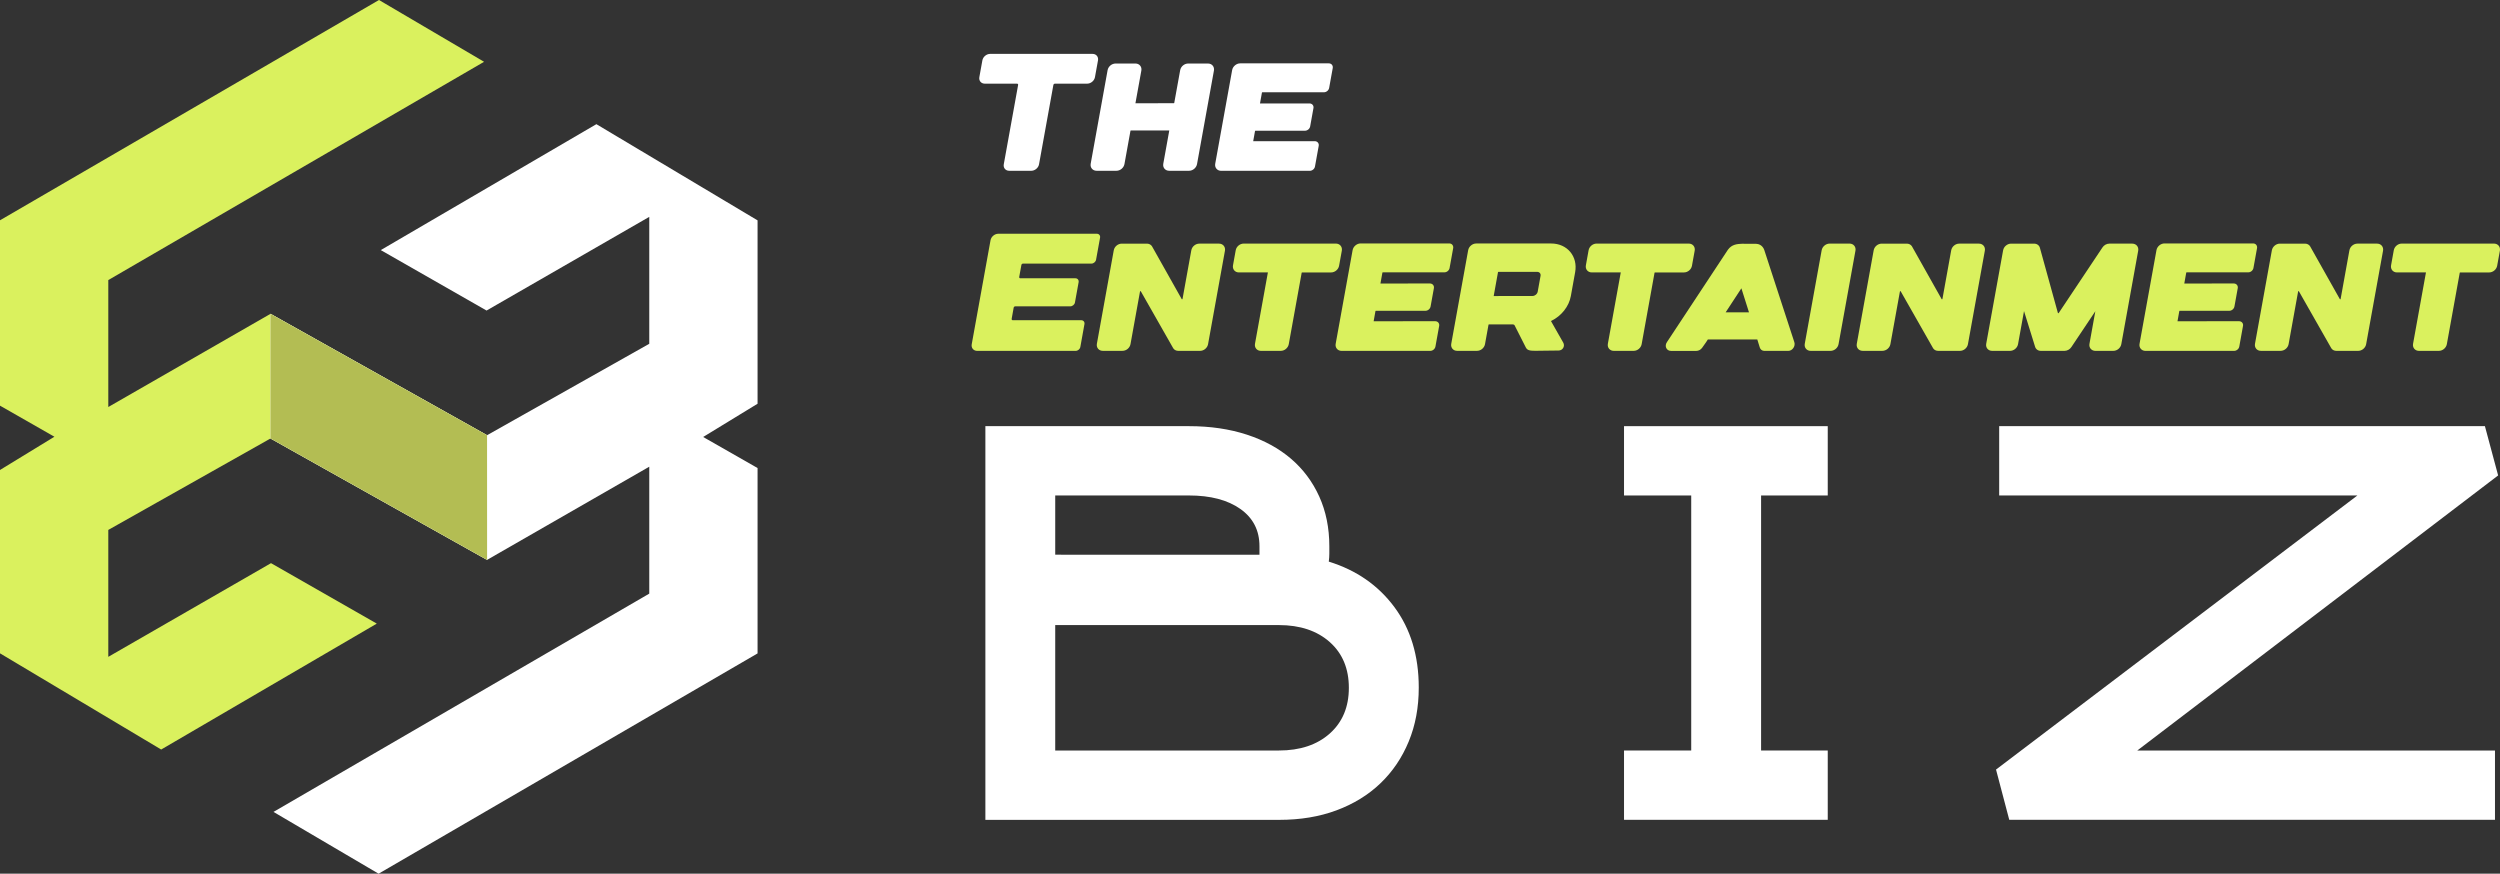 <?xml version="1.0" encoding="utf-8"?>
<!-- Generator: Adobe Illustrator 16.0.0, SVG Export Plug-In . SVG Version: 6.00 Build 0)  -->
<!DOCTYPE svg PUBLIC "-//W3C//DTD SVG 1.1//EN" "http://www.w3.org/Graphics/SVG/1.1/DTD/svg11.dtd">
<svg version="1.1" id="Calque_1" xmlns="http://www.w3.org/2000/svg" xmlns:xlink="http://www.w3.org/1999/xlink" x="0px" y="0px"
	 width="210.302px" height="73.496px" viewBox="19.849 18.252 210.302 73.496"
	 enable-background="new 19.849 18.252 210.302 73.496" xml:space="preserve">
<rect x="19.849" y="18.252" width="210.302" height="73.496" fill="#333333" stroke="none"/>
<g>
	<g>
		<polygon fill="#DAF15E" points="60.824,54.862 60.824,65.348 60.821,65.35 42.777,55.236 42.604,55.139 42.603,55.139 
			42.602,55.139 28.959,62.829 28.959,73.506 42.646,65.625 51.544,70.711 33.408,81.303 19.849,73.211 19.849,57.786 24.426,54.99 
			19.849,52.376 19.849,36.783 51.729,18.252 60.569,23.45 28.959,41.812 28.959,52.49 42.601,44.652 42.604,44.651 60.647,54.764 
			60.822,54.862 		"/>
		<polygon fill="#FFFFFF" points="83.576,52.214 78.999,55.011 83.576,57.624 83.576,73.217 51.696,91.748 42.855,86.55 
			74.466,68.188 74.466,57.511 60.824,65.348 60.821,65.35 42.777,55.236 42.603,55.139 42.602,55.139 42.601,55.139 42.601,44.652 
			42.604,44.651 60.647,54.764 60.821,54.862 60.822,54.862 74.466,47.171 74.466,36.494 60.779,44.375 51.88,39.29 70.017,28.697 
			83.576,36.79 		"/>
		<polygon fill="#B3BD53" points="60.824,65.348 60.821,65.35 42.777,55.236 42.603,55.139 42.602,55.139 42.601,55.139 
			42.601,44.652 42.604,44.651 60.647,54.764 60.821,54.862 		"/>
	</g>
	<g>
		<path fill="#DAF15E" d="M101.59,47.219l1.583-8.756c0.055-0.303,0.349-0.548,0.656-0.548h8.285c0.185,0,0.307,0.148,0.274,0.328
			l-0.336,1.855c-0.033,0.182-0.209,0.329-0.393,0.329H105.9c-0.061,0-0.12,0.05-0.13,0.11l-0.184,1.015
			c-0.01,0.061,0.03,0.109,0.092,0.109h4.631c0.185,0,0.308,0.147,0.275,0.329l-0.309,1.704c-0.032,0.18-0.208,0.327-0.393,0.327
			h-4.631c-0.061,0-0.12,0.05-0.131,0.11l-0.17,0.946c-0.01,0.061,0.03,0.111,0.091,0.111h5.759c0.184,0,0.307,0.145,0.274,0.327
			l-0.346,1.924c-0.032,0.18-0.209,0.329-0.393,0.329h-8.285C101.742,47.767,101.537,47.521,101.59,47.219z"/>
		<path fill="#DAF15E" d="M122.893,39.34l-1.421,7.865c-0.057,0.315-0.353,0.562-0.673,0.562h-1.832
			c-0.176,0-0.33-0.077-0.422-0.214l-2.729-4.795c-0.012-0.019-0.035-0.016-0.042-0.014c-0.015,0.003-0.023,0.012-0.026,0.025l0,0
			l-0.801,4.434c-0.058,0.315-0.354,0.562-0.674,0.562h-1.658c-0.33,0-0.555-0.268-0.496-0.592l1.42-7.863
			c0.058-0.316,0.354-0.563,0.674-0.563h2.114c0.178,0,0.332,0.079,0.423,0.213l2.507,4.455c0.012,0.018,0.034,0.015,0.041,0.013
			c0.01-0.001,0.022-0.009,0.026-0.026l0.739-4.093c0.057-0.316,0.353-0.563,0.673-0.563h1.658
			C122.726,38.747,122.95,39.017,122.893,39.34z"/>
		<path fill="#DAF15E" d="M132.725,39.336L132.725,39.336l-0.231,1.272c-0.058,0.316-0.353,0.562-0.673,0.562h-2.442
			c-0.013,0-0.03,0.016-0.032,0.029l-1.086,6.006c-0.058,0.315-0.354,0.562-0.674,0.562h-1.67c-0.16,0-0.3-0.063-0.395-0.176
			c-0.095-0.112-0.13-0.261-0.103-0.418l1.086-6.005l-2.44,0.001c-0.16,0-0.3-0.062-0.394-0.174
			c-0.094-0.113-0.13-0.262-0.102-0.418l0.229-1.272c0.057-0.315,0.353-0.562,0.673-0.562h7.755
			C132.557,38.744,132.781,39.01,132.725,39.336z"/>
		<path fill="#DAF15E" d="M142.092,39.125l-0.302,1.669c-0.037,0.206-0.229,0.368-0.438,0.368h-5.183
			c-0.015,0-0.03,0.014-0.032,0.027l-0.164,0.913l4.166-0.003c0.104,0,0.198,0.042,0.262,0.118c0.063,0.076,0.088,0.174,0.068,0.279
			l-0.277,1.534c-0.037,0.206-0.229,0.367-0.438,0.367h-4.169c-0.013,0-0.03,0.014-0.032,0.027l-0.152,0.852l5.18-0.003
			c0.105,0,0.199,0.042,0.263,0.117c0.063,0.076,0.089,0.176,0.069,0.28l-0.313,1.732c-0.037,0.205-0.229,0.367-0.438,0.367h-7.455
			c-0.16,0-0.302-0.064-0.396-0.176c-0.096-0.114-0.133-0.262-0.104-0.419l1.425-7.881c0.057-0.31,0.357-0.563,0.674-0.563h7.457
			C141.98,38.729,142.131,38.911,142.092,39.125z"/>
		<path fill="#DAF15E" d="M152.352,41.148l-0.363,2.012c-0.157,0.869-0.787,1.669-1.645,2.085c-0.016,0.008-0.021,0.02-0.021,0.024
			l1.027,1.804c0.08,0.141,0.078,0.307-0.002,0.445s-0.226,0.22-0.388,0.22c-0.892,0-1.192,0.024-1.955,0.024
			c-0.476,0-0.683-0.044-0.804-0.284l-0.939-1.854c-0.027-0.053-0.08-0.083-0.146-0.083l-2.021,0.001
			c-0.013,0-0.029,0.015-0.031,0.027l-0.295,1.635c-0.059,0.315-0.354,0.562-0.675,0.562h-1.669c-0.33,0-0.555-0.268-0.496-0.594
			l1.424-7.875c0.057-0.311,0.357-0.562,0.674-0.562h6.311C151.688,38.736,152.592,39.819,152.352,41.148z M149.387,41.221
			c-0.053-0.063-0.133-0.099-0.227-0.099h-3.266c-0.015,0-0.031,0.016-0.033,0.029l-0.361,2.001c-0.001,0.001,0,0.003,0,0.003
			l3.264-0.004c0.204,0,0.401-0.165,0.439-0.368l0.238-1.323C149.459,41.368,149.439,41.283,149.387,41.221z"/>
		<path fill="#DAF15E" d="M162.408,39.336L162.408,39.336l-0.23,1.272c-0.057,0.316-0.353,0.562-0.673,0.562h-2.442
			c-0.013,0-0.029,0.016-0.033,0.029l-1.084,6.006c-0.059,0.315-0.354,0.562-0.674,0.562h-1.67c-0.16,0-0.301-0.063-0.396-0.176
			c-0.095-0.112-0.13-0.261-0.103-0.418l1.086-6.005l-2.438,0.001c-0.16,0-0.3-0.062-0.396-0.174
			c-0.094-0.113-0.129-0.262-0.102-0.418l0.229-1.272c0.058-0.315,0.354-0.562,0.674-0.562h7.755
			C162.241,38.744,162.466,39.01,162.408,39.336z"/>
		<path fill="#DAF15E" d="M170.791,47.039c0.109,0.335-0.168,0.729-0.508,0.729h-2.02c-0.179,0-0.328-0.114-0.381-0.288l-0.207-0.67
			h-4.162l-0.146,0.227l-0.335,0.473c-0.115,0.16-0.301,0.26-0.485,0.26h-2.132c-0.391,0-0.575-0.418-0.334-0.751l5.124-7.765
			c0.33-0.445,0.757-0.48,1.204-0.499v0.002c0.162-0.003,1.051,0.006,1.175,0.006c0.176,0,0.53,0.104,0.673,0.51L170.791,47.039z
			 M166.336,42.505l-1.324,2.021h1.963L166.336,42.505z"/>
		<path fill="#DAF15E" d="M175.932,39.337l-1.423,7.868c-0.058,0.315-0.354,0.562-0.674,0.562h-1.67c-0.16,0-0.3-0.063-0.396-0.176
			c-0.094-0.112-0.129-0.261-0.102-0.418l1.422-7.868c0.059-0.315,0.354-0.562,0.674-0.562h1.672
			C175.766,38.744,175.99,39.012,175.932,39.337z"/>
		<path fill="#DAF15E" d="M186.816,39.34l-1.422,7.865c-0.057,0.315-0.353,0.562-0.672,0.562h-1.832
			c-0.177,0-0.33-0.077-0.423-0.214l-2.729-4.795c-0.012-0.019-0.033-0.016-0.041-0.014c-0.014,0.003-0.023,0.012-0.025,0.025l0,0
			l-0.801,4.434c-0.059,0.315-0.354,0.562-0.674,0.562h-1.658c-0.33,0-0.555-0.268-0.496-0.592l1.421-7.863
			c0.058-0.316,0.354-0.563,0.675-0.563h2.112c0.179,0,0.332,0.079,0.424,0.213l2.507,4.455c0.012,0.018,0.033,0.015,0.041,0.013
			c0.01-0.001,0.022-0.009,0.025-0.026l0.738-4.093c0.058-0.316,0.354-0.563,0.674-0.563h1.658
			C186.65,38.747,186.874,39.017,186.816,39.34z"/>
		<path fill="#DAF15E" d="M199.716,39.342l-1.421,7.863c-0.057,0.315-0.354,0.562-0.673,0.562h-1.509
			c-0.159,0-0.299-0.063-0.395-0.176c-0.095-0.112-0.131-0.261-0.102-0.418l0.494-2.739l-2.012,3.009
			c-0.127,0.197-0.354,0.324-0.578,0.324h-1.996c-0.232,0-0.422-0.137-0.483-0.349l-0.931-2.996l-0.502,2.783
			c-0.058,0.315-0.354,0.562-0.674,0.562h-1.508c-0.33,0-0.556-0.27-0.496-0.594l1.422-7.863c0.057-0.314,0.353-0.562,0.672-0.562
			h1.937c0.233,0,0.425,0.136,0.485,0.348l1.512,5.475c0.007,0.024,0.027,0.029,0.035,0.03c0.01,0.002,0.025,0.002,0.035-0.015
			l3.679-5.515c0.127-0.197,0.354-0.324,0.577-0.324h1.936C199.553,38.749,199.775,39.02,199.716,39.342z"/>
		<path fill="#DAF15E" d="M209.713,39.125l-0.302,1.669c-0.037,0.206-0.229,0.368-0.438,0.368h-5.183
			c-0.015,0-0.03,0.014-0.033,0.027l-0.164,0.913l4.166-0.003c0.104,0,0.199,0.042,0.263,0.118c0.063,0.076,0.088,0.174,0.068,0.279
			l-0.277,1.534c-0.037,0.206-0.229,0.367-0.438,0.367h-4.169c-0.013,0-0.03,0.014-0.032,0.027l-0.152,0.852l5.18-0.003
			c0.105,0,0.199,0.042,0.263,0.117c0.063,0.076,0.088,0.176,0.067,0.28l-0.312,1.732c-0.036,0.205-0.229,0.367-0.438,0.367h-7.455
			c-0.159,0-0.301-0.064-0.395-0.176c-0.096-0.114-0.133-0.262-0.104-0.419l1.425-7.881c0.057-0.31,0.357-0.563,0.674-0.563h7.457
			C209.602,38.729,209.752,38.911,209.713,39.125z"/>
		<path fill="#DAF15E" d="M220.313,39.34l-1.422,7.865c-0.057,0.315-0.353,0.562-0.673,0.562h-1.832
			c-0.176,0-0.329-0.077-0.422-0.214l-2.729-4.795c-0.012-0.019-0.034-0.016-0.041-0.014c-0.016,0.003-0.023,0.012-0.025,0.025l0,0
			l-0.801,4.434c-0.059,0.315-0.354,0.562-0.674,0.562h-1.658c-0.33,0-0.555-0.268-0.496-0.592l1.42-7.863
			c0.059-0.316,0.354-0.563,0.674-0.563h2.114c0.178,0,0.331,0.079,0.423,0.213l2.507,4.455c0.013,0.018,0.034,0.015,0.041,0.013
			c0.011-0.001,0.022-0.009,0.026-0.026l0.738-4.093c0.058-0.316,0.354-0.563,0.674-0.563h1.658
			C220.145,38.747,220.369,39.017,220.313,39.34z"/>
		<path fill="#DAF15E" d="M230.143,39.336L230.143,39.336l-0.231,1.272c-0.058,0.316-0.353,0.562-0.673,0.562h-2.442
			c-0.013,0-0.03,0.016-0.032,0.029l-1.086,6.006c-0.058,0.315-0.354,0.562-0.674,0.562h-1.67c-0.16,0-0.3-0.063-0.395-0.176
			c-0.094-0.112-0.131-0.261-0.103-0.418l1.086-6.005l-2.438,0.001c-0.16,0-0.301-0.062-0.396-0.174
			c-0.094-0.113-0.129-0.262-0.103-0.418l0.229-1.272c0.058-0.315,0.353-0.562,0.673-0.562h7.756
			C229.975,38.744,230.199,39.01,230.143,39.336z"/>
	</g>
	<g>
		<path fill="#FFFFFF" d="M102.74,87.215V54.101h17.136c1.781,0,3.398,0.238,4.853,0.712c1.453,0.475,2.692,1.15,3.716,2.025
			c1.023,0.875,1.816,1.936,2.382,3.184c0.563,1.246,0.846,2.642,0.846,4.185c0,0.207,0,0.414,0,0.622
			c0,0.209-0.016,0.431-0.045,0.667c2.313,0.714,4.154,1.987,5.521,3.828c1.365,1.842,2.047,4.096,2.047,6.766
			c0,1.662-0.281,3.177-0.846,4.541c-0.563,1.364-1.356,2.536-2.382,3.517c-1.022,0.979-2.256,1.734-3.694,2.27
			s-3.047,0.801-4.828,0.801H102.74V87.215z M125.797,64.916v-0.711c0-1.336-0.536-2.383-1.607-3.139s-2.514-1.135-4.329-1.135
			h-11.246v4.983L125.797,64.916L125.797,64.916z M108.615,81.385h18.816c1.783,0,3.211-0.477,4.281-1.43
			c1.069-0.954,1.604-2.234,1.604-3.844c0-1.61-0.534-2.892-1.604-3.846c-1.07-0.951-2.498-1.431-4.281-1.431h-18.816V81.385z"/>
		<path fill="#FFFFFF" d="M173.6,87.215h-17.137v-5.83h5.653V59.932h-5.653v-5.831H173.6v5.831h-5.607v21.453h5.607V87.215z"/>
		<path fill="#FFFFFF" d="M229.729,87.215h-40.86l-1.113-4.227l30.399-23.057h-30.133V54.1h40.86l1.112,4.146l-30.355,23.139h30.09
			V87.215L229.729,87.215z"/>
	</g>
	<g>
		<path fill="#FFFFFF" d="M112.214,23.33l-0.256,1.413c-0.055,0.303-0.348,0.546-0.654,0.546h-2.713c-0.061,0-0.12,0.05-0.131,0.109
			l-1.207,6.675c-0.054,0.301-0.347,0.545-0.654,0.545h-1.855c-0.307,0-0.512-0.244-0.457-0.545l1.207-6.675
			c0.011-0.061-0.03-0.109-0.092-0.109h-2.713c-0.306,0-0.512-0.244-0.457-0.546l0.255-1.413c0.055-0.301,0.348-0.545,0.654-0.545
			h8.616C112.063,22.785,112.267,23.029,112.214,23.33z"/>
		<path fill="#FFFFFF" d="M121.966,24.188L121.966,24.188l-1.422,7.868c-0.058,0.315-0.354,0.562-0.674,0.562h-1.669
			c-0.16,0-0.3-0.062-0.395-0.174c-0.094-0.114-0.13-0.262-0.101-0.418l0.505-2.801l-3.234,0.003c-0.013,0-0.029,0.015-0.032,0.027
			l-0.506,2.801c-0.058,0.315-0.354,0.562-0.674,0.562h-1.67c-0.33,0-0.555-0.268-0.496-0.592l1.422-7.868
			c0.057-0.315,0.354-0.562,0.674-0.562h1.669c0.331,0,0.554,0.268,0.497,0.592l-0.498,2.75l3.234-0.003
			c0.014,0,0.03-0.014,0.032-0.027l0.498-2.75c0.057-0.315,0.353-0.562,0.673-0.562h1.67
			C121.798,23.596,122.022,23.863,121.966,24.188z"/>
		<path fill="#FFFFFF" d="M131.96,23.977l-0.302,1.67c-0.037,0.206-0.23,0.367-0.439,0.367h-5.182c-0.014,0-0.03,0.015-0.033,0.027
			l-0.164,0.915l4.166-0.003c0.105,0,0.198,0.041,0.264,0.117c0.063,0.076,0.088,0.176,0.067,0.28l-0.276,1.534
			c-0.037,0.204-0.229,0.365-0.438,0.365h-4.169c-0.013,0-0.03,0.015-0.032,0.027l-0.153,0.853l5.18-0.001
			c0.104,0,0.198,0.041,0.263,0.117c0.063,0.076,0.088,0.174,0.068,0.278l-0.313,1.732c-0.035,0.206-0.229,0.366-0.438,0.366h-7.456
			c-0.16,0-0.3-0.062-0.395-0.175c-0.095-0.112-0.132-0.261-0.104-0.418l1.425-7.883c0.056-0.311,0.359-0.563,0.674-0.563h7.457
			C131.85,23.58,131.999,23.763,131.96,23.977z"/>
	</g>
</g>
</svg>
